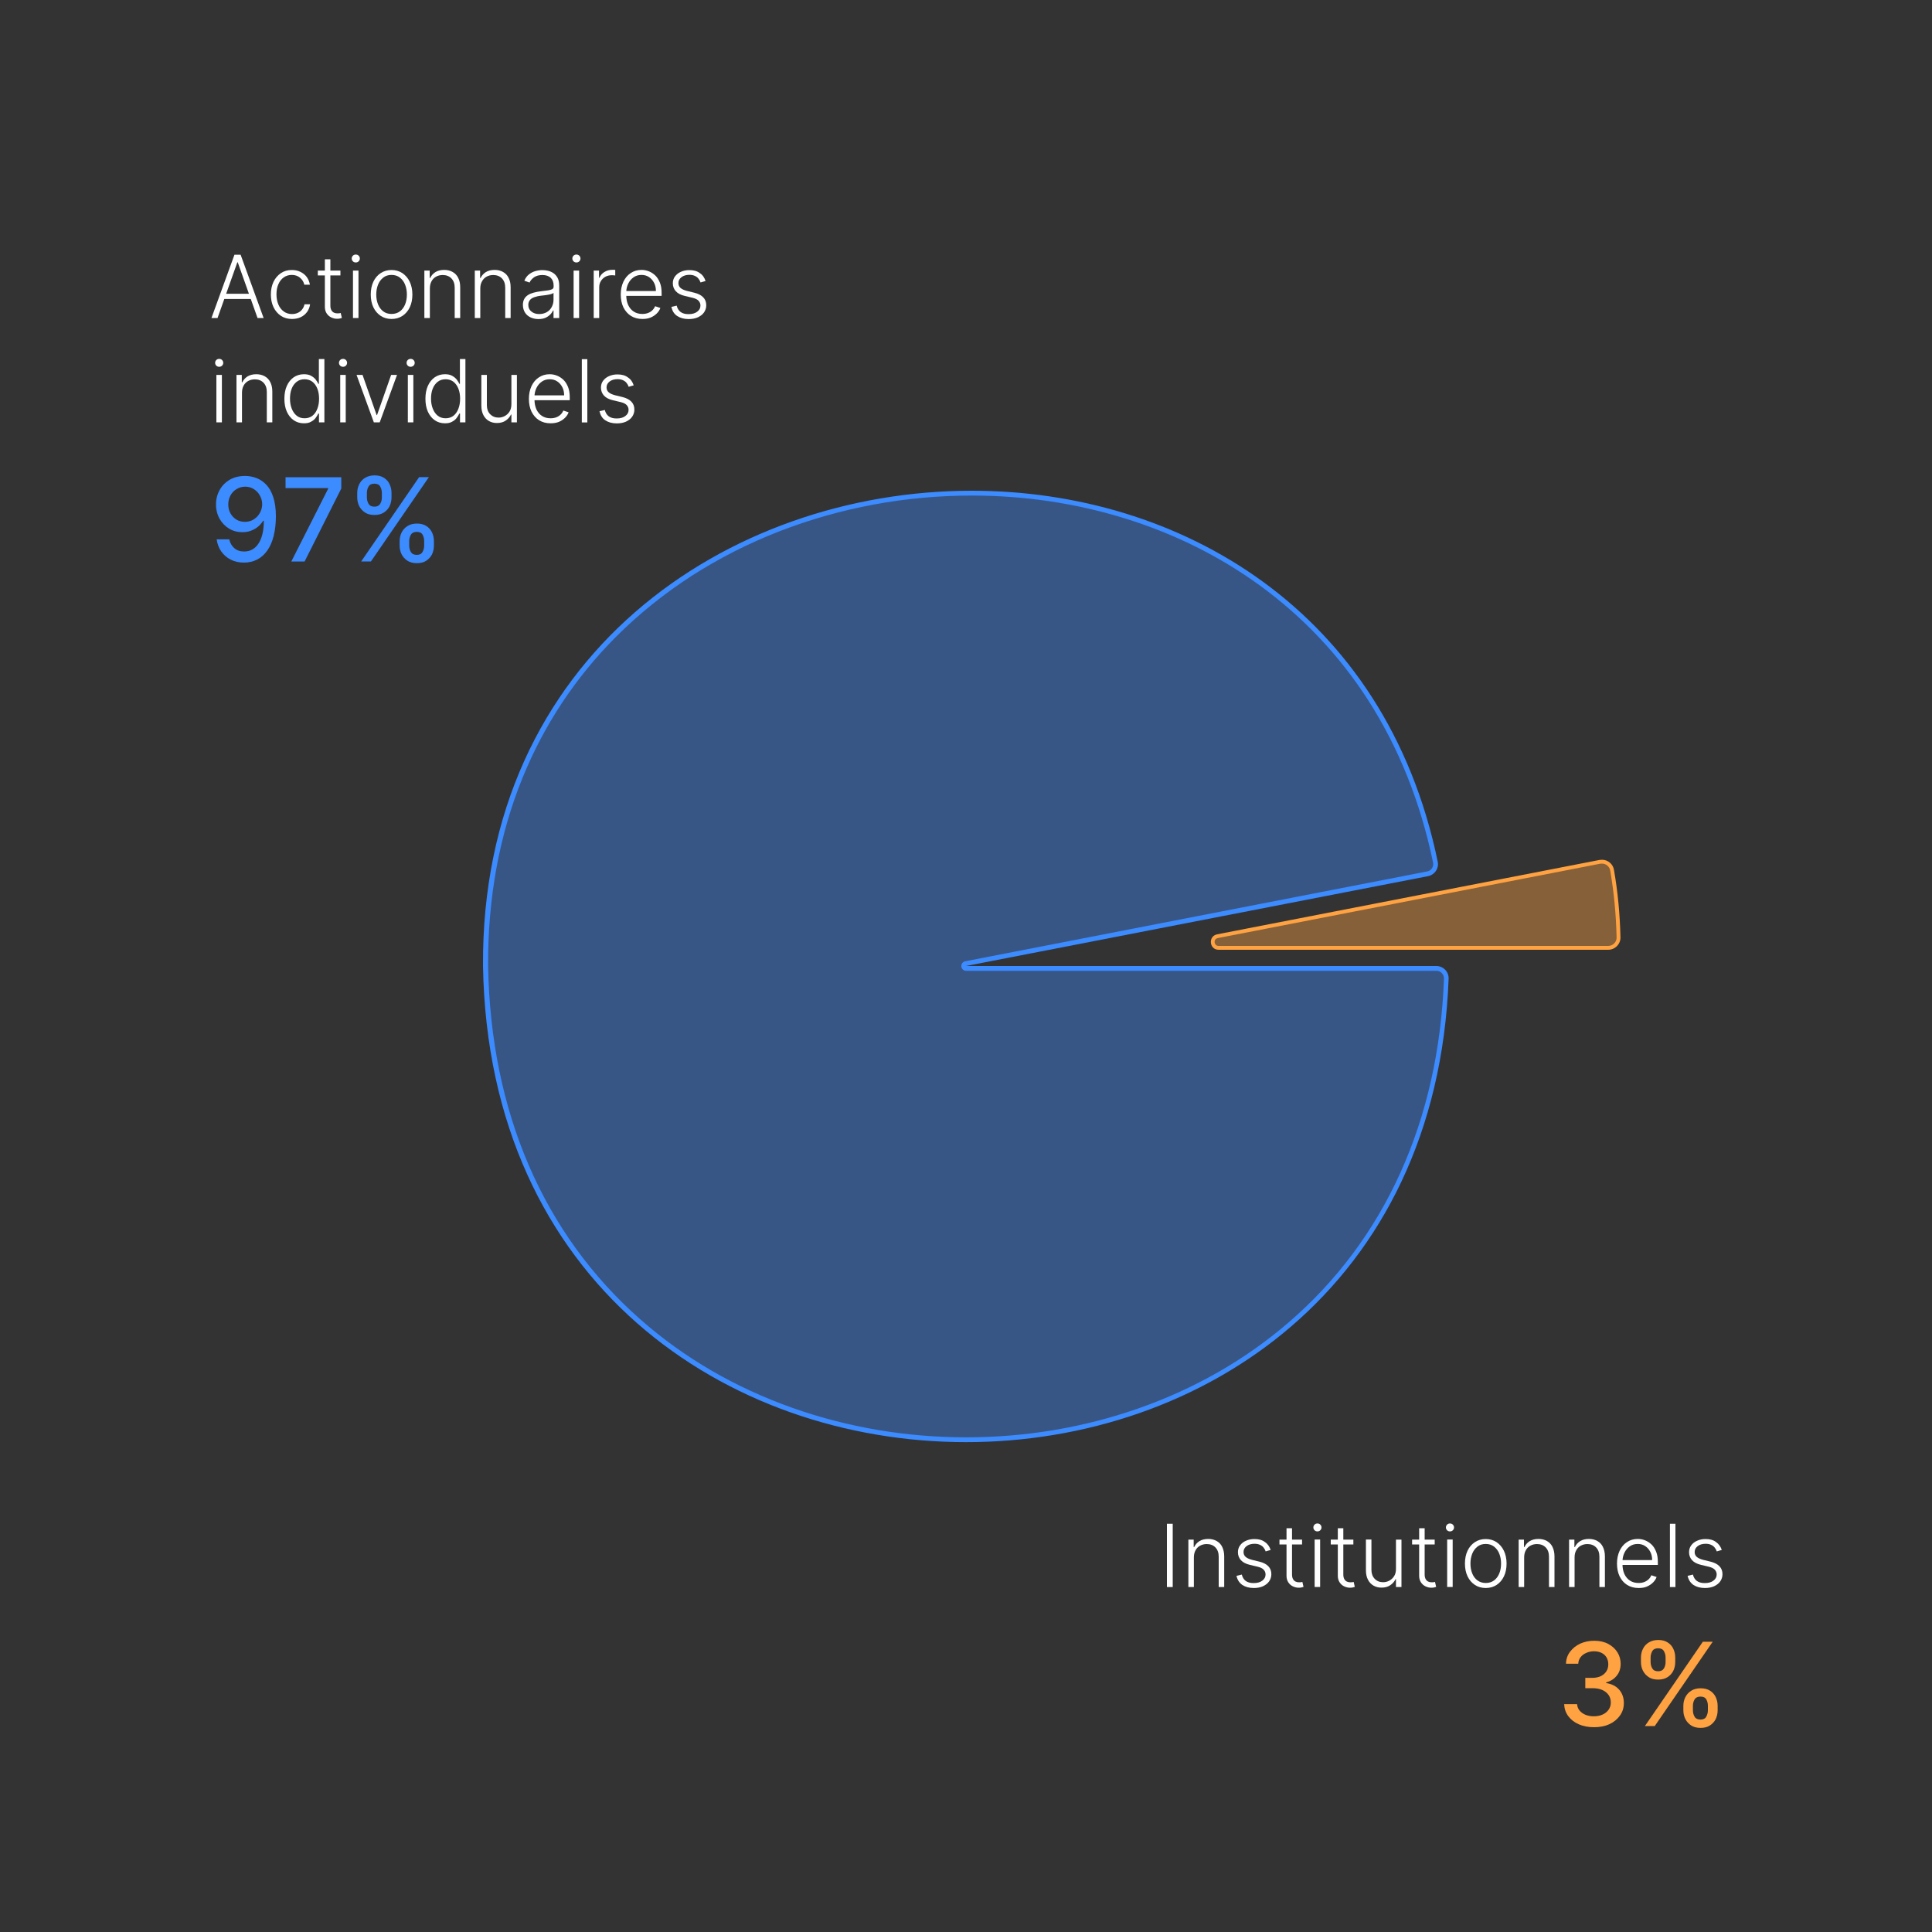 <?xml version="1.0" encoding="utf-8"?>
<!-- Generator: Adobe Illustrator 26.5.0, SVG Export Plug-In . SVG Version: 6.00 Build 0)  -->
<svg version="1.1" id="Calque_1" xmlns="http://www.w3.org/2000/svg" xmlns:xlink="http://www.w3.org/1999/xlink" x="0px" y="0px"
	 viewBox="0 0 2000 2000" style="enable-background:new 0 0 2000 2000;" xml:space="preserve">
<rect x="0" y="0" width="2000" height="2000" fill="#333333" stroke="none"/>
<style type="text/css">
	.st0{fill:none;}
	.st1{opacity:0.4;fill:#3C8BFF;}
	.st2{fill:#3C8BFF;}
	.st3{opacity:0.4;fill:#FFA241;}
	.st4{fill:#FFA241;}
	.st5{fill:#FFFFFF;}
</style>
<rect class="st0" width="2004.5" height="2004.5"/>
<g>
	<g>
		<path class="st1" d="M1000,1490.4c-62.5,0-123.3-10.3-180.8-30.7c-59.5-21.1-112.8-52-158.2-91.9c-101.1-89-156-216.1-158.6-367.8
			c-0.8-135.6,45-253.8,132.5-341.9c93.2-93.8,228.4-147.6,371-147.6c54.3,0,107.3,7.8,157.7,23.3c52.2,16,100.1,39.7,142.4,70.6
			c44.7,32.6,82.4,72.6,112.3,119.1c31.9,49.6,54.6,106.5,67.5,169c0.6,2.7,0,5.5-1.5,7.8c-1.5,2.3-3.8,3.8-6.5,4.4l-478.3,93
			c-1.3,0.2-2.1,1.4-2,2.7c0.1,1.3,1.2,2.3,2.5,2.3h486.9c2.8,0,5.4,1.1,7.4,3.1c2,2,3,4.7,2.9,7.5c-5.5,147.8-61.5,271.5-162,358
			c-45.2,38.9-97.9,69-156.7,89.5C1121.7,1480.4,1061.6,1490.4,1000,1490.4C1000,1490.4,1000,1490.4,1000,1490.4z"/>
		<path class="st2" d="M1006,513c54,0,106.8,7.8,157,23.2c51.9,15.9,99.5,39.5,141.6,70.2c44.4,32.4,82,72.2,111.7,118.4
			c31.7,49.4,54.3,105.9,67.2,168.1c0.4,2.1,0,4.2-1.1,5.9c-1.1,1.7-2.9,2.9-4.9,3.3l-478.3,93c-2.5,0.5-4.3,2.8-4,5.4
			c0.2,2.6,2.4,4.5,5,4.5h486.9c2.1,0,4.1,0.8,5.5,2.4c1.5,1.5,2.2,3.6,2.2,5.7c-5.5,147-61.2,270.2-161.1,356.1
			c-45,38.7-97.4,68.6-155.9,89c-56.5,19.7-116.3,29.7-177.6,29.7c-62.2,0-122.7-10.3-179.9-30.5c-59.2-21-112.2-51.7-157.3-91.5
			c-100.6-88.5-155.1-215-157.7-366c-0.4-69.8,11.5-135.1,35.4-194.1c22.2-54.9,54.7-104.1,96.5-146.1c23.6-23.7,50.2-45.1,79-63.7
			c28.1-18,58.5-33.5,90.4-45.9c31.4-12.2,64.4-21.6,98-27.8C937.8,516.1,972,513,1006,513 M1006,508c-253.1,0-508,171.3-506,492
			c5.6,328.6,252.8,492.9,500,492.9c243.9,0,487.7-159.9,499.6-479.7c0.3-7.2-5.5-13.2-12.7-13.2H1000l478.3-93
			c7-1.4,11.5-8.2,10-15.1C1434.5,631.5,1220.9,508,1006,508L1006,508z"/>
	</g>
</g>
<g>
	<path class="st3" d="M1261.6,981.1c-3.8,0-5.8-2.8-6-5.5c-0.3-2.7,1.1-5.8,4.9-6.5l395.9-77c0.7-0.1,1.4-0.2,2.1-0.2
		c5.2,0,9.7,3.8,10.6,8.9c3.9,22.8,6.1,45.4,6.6,69.3c0.1,2.9-1,5.6-3,7.7c-2,2.1-4.8,3.2-7.7,3.2H1261.6z"/>
	<path class="st4" d="M1658.3,894c4.3,0,7.9,3.1,8.6,7.3c3.9,22.7,6,45.2,6.6,69c0.1,2.4-0.8,4.6-2.5,6.3c-1.7,1.7-3.9,2.6-6.2,2.6
		h-403.3c-3.5,0-4-3.1-4.1-3.7c-0.1-0.6-0.2-3.7,3.3-4.4l395.9-77C1657.2,894,1657.8,894,1658.3,894 M1658.3,890
		c-0.8,0-1.6,0.1-2.4,0.2l-395.9,77c-9.6,1.9-8.2,16,1.5,16h403.3c7.1,0,12.9-5.9,12.7-13c-0.6-24-2.7-46.6-6.7-69.6
		C1669.8,894.3,1664.4,890,1658.3,890L1658.3,890z"/>
</g>
<g>
	<path class="st5" d="M225.2,329.2h-6.3l23.8-65.5h6.4l23.8,65.5h-6.3l-20.5-57.7h-0.4L225.2,329.2z M229.7,304.1h32.5v5.4h-32.5
		V304.1z"/>
	<path class="st5" d="M302.2,330.2c-4.4,0-8.2-1.1-11.5-3.3c-3.2-2.2-5.8-5.2-7.6-9c-1.8-3.8-2.7-8.2-2.7-13c0-4.9,0.9-9.3,2.7-13.1
		c1.8-3.8,4.4-6.8,7.6-9c3.2-2.2,7-3.3,11.3-3.3c3.3,0,6.3,0.6,8.9,1.9c2.7,1.3,4.9,3,6.6,5.3c1.7,2.3,2.8,5,3.3,8h-5.8
		c-0.6-2.8-2-5.1-4.3-7.1c-2.3-2-5.2-3-8.6-3c-3.1,0-5.9,0.8-8.3,2.5c-2.4,1.7-4.3,4-5.6,7.1c-1.4,3-2,6.5-2,10.5
		c0,4,0.7,7.5,2,10.6c1.3,3.1,3.2,5.4,5.6,7.2c2.4,1.7,5.2,2.6,8.4,2.6c2.2,0,4.2-0.4,6-1.2c1.8-0.8,3.3-2,4.5-3.5
		c1.2-1.5,2.1-3.3,2.5-5.4h5.8c-0.4,3-1.5,5.6-3.1,7.9c-1.7,2.3-3.8,4.1-6.5,5.4C308.6,329.6,305.6,330.2,302.2,330.2z"/>
	<path class="st5" d="M352.4,280.1v5H329v-5H352.4z M336.3,268.4h5.7v48c0,2,0.4,3.6,1.1,4.8s1.6,2,2.7,2.5c1.1,0.5,2.3,0.7,3.6,0.7
		c0.7,0,1.4,0,1.9-0.1c0.5-0.1,1-0.2,1.4-0.3l1.2,5.1c-0.6,0.2-1.2,0.4-2,0.6c-0.8,0.2-1.8,0.3-3,0.3c-2.1,0-4.1-0.5-6-1.4
		c-1.9-0.9-3.5-2.3-4.7-4.1c-1.2-1.8-1.9-4.1-1.9-6.7V268.4z"/>
	<path class="st5" d="M368.3,271.7c-1.2,0-2.2-0.4-3-1.2c-0.8-0.8-1.2-1.8-1.2-2.9s0.4-2.1,1.2-2.9c0.8-0.8,1.8-1.2,3-1.2
		c1.2,0,2.2,0.4,3,1.2s1.2,1.8,1.2,2.9s-0.4,2.1-1.2,2.9C370.5,271.3,369.5,271.7,368.3,271.7z M365.4,329.2v-49.1h5.7v49.1H365.4z"
		/>
	<path class="st5" d="M405.3,330.2c-4.2,0-8-1.1-11.2-3.2c-3.2-2.2-5.8-5.1-7.6-8.9c-1.8-3.8-2.7-8.2-2.7-13.2c0-5,0.9-9.5,2.7-13.3
		c1.8-3.8,4.4-6.8,7.6-8.9c3.2-2.1,7-3.2,11.2-3.2c4.2,0,8,1.1,11.2,3.2c3.2,2.2,5.8,5.1,7.6,8.9c1.8,3.8,2.8,8.2,2.8,13.3
		c0,5-0.9,9.4-2.7,13.2s-4.4,6.8-7.6,8.9C413.2,329.2,409.5,330.2,405.3,330.2z M405.3,325c3.4,0,6.3-0.9,8.7-2.7
		c2.4-1.8,4.2-4.3,5.4-7.3c1.2-3,1.8-6.4,1.8-10.1c0-3.7-0.6-7-1.8-10.1c-1.2-3.1-3-5.5-5.4-7.4c-2.4-1.9-5.3-2.8-8.7-2.8
		c-3.4,0-6.3,0.9-8.6,2.8c-2.4,1.9-4.2,4.3-5.4,7.4c-1.2,3.1-1.8,6.4-1.8,10.1c0,3.7,0.6,7,1.8,10.1c1.2,3,3,5.5,5.4,7.3
		C399,324.1,401.9,325,405.3,325z"/>
	<path class="st5" d="M445,298.5v30.7h-5.7v-49.1h5.5v7.7h0.5c1.2-2.5,2.9-4.5,5.4-6.1c2.4-1.5,5.5-2.3,9.1-2.3
		c3.3,0,6.2,0.7,8.7,2.1c2.5,1.4,4.5,3.4,5.8,6.1c1.4,2.7,2.1,5.9,2.1,9.8v31.8h-5.7v-31.4c0-4-1.1-7.2-3.4-9.6
		c-2.2-2.3-5.3-3.5-9-3.5c-2.6,0-4.9,0.6-6.9,1.7c-2,1.1-3.6,2.7-4.7,4.8C445.6,293.2,445,295.7,445,298.5z"/>
	<path class="st5" d="M497.2,298.5v30.7h-5.7v-49.1h5.5v7.7h0.5c1.2-2.5,2.9-4.5,5.4-6.1c2.4-1.5,5.5-2.3,9.1-2.3
		c3.3,0,6.2,0.7,8.7,2.1c2.5,1.4,4.5,3.4,5.8,6.1c1.4,2.7,2.1,5.9,2.1,9.8v31.8H523v-31.4c0-4-1.1-7.2-3.4-9.6
		c-2.2-2.3-5.3-3.5-9-3.5c-2.6,0-4.9,0.6-6.9,1.7c-2,1.1-3.6,2.7-4.7,4.8C497.8,293.2,497.2,295.7,497.2,298.5z"/>
	<path class="st5" d="M557.4,330.3c-3,0-5.7-0.6-8.1-1.7c-2.5-1.2-4.4-2.8-5.8-5c-1.4-2.2-2.2-4.9-2.2-8c0-2.4,0.5-4.5,1.4-6.1
		c0.9-1.7,2.2-3,3.9-4.1s3.7-1.9,6-2.5c2.3-0.6,4.8-1.1,7.6-1.4c2.7-0.3,5.1-0.6,7-0.9c1.9-0.3,3.4-0.7,4.4-1.2
		c1-0.6,1.5-1.4,1.5-2.7v-1.2c0-3.3-1-6-3-7.9s-4.9-2.9-8.6-2.9c-3.5,0-6.4,0.8-8.6,2.3c-2.2,1.6-3.8,3.4-4.7,5.5l-5.4-1.9
		c1.1-2.7,2.6-4.8,4.6-6.4c2-1.6,4.2-2.8,6.6-3.5c2.4-0.7,4.9-1.1,7.4-1.1c1.9,0,3.8,0.2,5.9,0.7s3.9,1.3,5.7,2.5
		c1.7,1.2,3.2,2.9,4.3,5c1.1,2.1,1.6,4.9,1.6,8.1v33.3H573v-7.8h-0.4c-0.7,1.4-1.7,2.9-3,4.2s-3,2.5-5,3.4
		C562.5,329.9,560.1,330.3,557.4,330.3z M558.2,325.1c3,0,5.6-0.7,7.9-2c2.2-1.3,3.9-3.1,5.1-5.4c1.2-2.2,1.8-4.7,1.8-7.4v-7.1
		c-0.4,0.4-1.1,0.8-2.1,1.1c-1,0.3-2.1,0.6-3.4,0.8c-1.3,0.2-2.6,0.5-3.9,0.6c-1.3,0.2-2.4,0.3-3.5,0.4c-2.8,0.3-5.1,0.9-7.1,1.6
		c-2,0.7-3.5,1.7-4.5,3c-1,1.3-1.6,2.9-1.6,4.9c0,3,1.1,5.3,3.2,6.9C552.3,324.3,554.9,325.1,558.2,325.1z"/>
	<path class="st5" d="M596.7,271.7c-1.2,0-2.2-0.4-3-1.2c-0.8-0.8-1.2-1.8-1.2-2.9s0.4-2.1,1.2-2.9c0.8-0.8,1.8-1.2,3-1.2
		c1.2,0,2.2,0.4,3,1.2s1.2,1.8,1.2,2.9s-0.4,2.1-1.2,2.9C598.9,271.3,597.9,271.7,596.7,271.7z M593.8,329.2v-49.1h5.7v49.1H593.8z"
		/>
	<path class="st5" d="M614.6,329.2v-49.1h5.5v7.5h0.4c1-2.5,2.7-4.5,5.1-6c2.4-1.5,5.2-2.3,8.3-2.3c0.5,0,1,0,1.6,0
		c0.6,0,1.1,0,1.4,0.1v5.8c-0.3,0-0.7-0.1-1.3-0.2c-0.6-0.1-1.3-0.1-2.1-0.1c-2.6,0-4.8,0.5-6.8,1.6c-2,1.1-3.6,2.6-4.7,4.5
		c-1.2,1.9-1.7,4.1-1.7,6.5v31.7H614.6z"/>
	<path class="st5" d="M665,330.2c-4.6,0-8.5-1.1-11.9-3.2c-3.3-2.1-5.9-5.1-7.8-8.9c-1.8-3.8-2.7-8.2-2.7-13.2
		c0-4.9,0.9-9.3,2.7-13.2c1.8-3.8,4.3-6.9,7.6-9c3.2-2.2,7-3.3,11.2-3.3c2.7,0,5.2,0.5,7.7,1.5c2.5,1,4.7,2.5,6.7,4.4
		c2,2,3.5,4.5,4.7,7.5c1.2,3,1.7,6.6,1.7,10.7v2.8h-38.4v-5h32.5c0-3.2-0.6-6-1.9-8.5c-1.3-2.5-3-4.5-5.3-6
		c-2.2-1.5-4.8-2.2-7.8-2.2c-3.1,0-5.8,0.8-8.2,2.5c-2.4,1.7-4.2,3.9-5.5,6.6c-1.3,2.7-2,5.7-2,8.9v3c0,3.9,0.7,7.3,2,10.2
		c1.4,2.9,3.3,5.2,5.8,6.8c2.5,1.6,5.4,2.4,8.9,2.4c2.3,0,4.4-0.4,6.1-1.1c1.8-0.7,3.2-1.7,4.4-2.9c1.2-1.2,2.1-2.6,2.7-4l5.4,1.8
		c-0.7,2.1-2,4-3.7,5.7c-1.7,1.7-3.8,3.1-6.3,4.2C671.2,329.7,668.3,330.2,665,330.2z"/>
	<path class="st5" d="M730.4,290.9l-5.2,1.5c-0.5-1.5-1.2-2.8-2.2-4c-0.9-1.2-2.2-2.1-3.7-2.8c-1.5-0.7-3.4-1.1-5.6-1.1
		c-3.3,0-6.1,0.8-8.2,2.4c-2.1,1.6-3.2,3.6-3.2,6.1c0,2.1,0.7,3.8,2.2,5.1c1.5,1.3,3.7,2.3,6.8,3.1l7.4,1.8c4.1,1,7.2,2.6,9.3,4.8
		c2.1,2.2,3.1,4.9,3.1,8.2c0,2.8-0.8,5.2-2.3,7.4c-1.5,2.2-3.7,3.8-6.4,5.1c-2.7,1.2-5.9,1.8-9.5,1.8c-4.8,0-8.7-1.1-11.9-3.2
		s-5.1-5.3-6-9.4l5.5-1.3c0.7,2.9,2.1,5.1,4.1,6.6c2.1,1.5,4.8,2.2,8.1,2.2c3.8,0,6.8-0.8,9-2.5c2.3-1.7,3.4-3.8,3.4-6.4
		c0-2-0.7-3.6-2-5c-1.3-1.4-3.3-2.3-6-3l-8-1.9c-4.3-1-7.4-2.6-9.5-4.9c-2-2.2-3.1-5-3.1-8.2c0-2.7,0.7-5.1,2.2-7.1s3.5-3.7,6.1-4.8
		c2.6-1.2,5.5-1.8,8.8-1.8c4.5,0,8.1,1,10.8,3.1C727.3,284.5,729.2,287.3,730.4,290.9z"/>
	<path class="st5" d="M226.9,379.7c-1.2,0-2.2-0.4-3-1.2c-0.8-0.8-1.2-1.8-1.2-2.9s0.4-2.1,1.2-2.9c0.8-0.8,1.8-1.2,3-1.2
		c1.2,0,2.2,0.4,3,1.2s1.2,1.8,1.2,2.9s-0.4,2.1-1.2,2.9C229.1,379.3,228.1,379.7,226.9,379.7z M224,437.2v-49.1h5.7v49.1H224z"/>
	<path class="st5" d="M250.5,406.5v30.7h-5.7v-49.1h5.5v7.7h0.5c1.2-2.5,2.9-4.5,5.4-6.1c2.4-1.5,5.5-2.3,9.1-2.3
		c3.3,0,6.2,0.7,8.7,2.1c2.5,1.4,4.5,3.4,5.8,6.1c1.4,2.7,2.1,5.9,2.1,9.8v31.8h-5.7v-31.4c0-4-1.1-7.2-3.4-9.6
		c-2.2-2.3-5.3-3.5-9-3.5c-2.6,0-4.9,0.6-6.9,1.7c-2,1.1-3.6,2.7-4.7,4.8C251.1,401.2,250.5,403.7,250.5,406.5z"/>
	<path class="st5" d="M314.6,438.2c-4,0-7.6-1.1-10.6-3.2c-3-2.1-5.4-5.1-7.1-8.9c-1.7-3.8-2.5-8.3-2.5-13.3c0-5,0.8-9.5,2.5-13.3
		c1.7-3.8,4.1-6.8,7.1-8.9c3-2.1,6.6-3.2,10.6-3.2c3,0,5.5,0.5,7.4,1.6c2,1.1,3.6,2.4,4.8,3.9c1.2,1.6,2.1,3.1,2.8,4.5h0.5v-25.7
		h5.7v65.5h-5.6v-9.1h-0.7c-0.7,1.5-1.6,3-2.8,4.6c-1.2,1.6-2.8,2.9-4.8,3.9C320.1,437.7,317.6,438.2,314.6,438.2z M315.3,433
		c3.2,0,5.9-0.9,8.1-2.6c2.2-1.7,3.9-4.1,5.1-7.2c1.2-3.1,1.8-6.6,1.8-10.5c0-3.9-0.6-7.4-1.8-10.4c-1.2-3-2.9-5.4-5.1-7.1
		c-2.2-1.7-5-2.6-8.1-2.6c-3.3,0-6,0.9-8.3,2.7c-2.2,1.8-4,4.2-5.1,7.2c-1.2,3-1.7,6.4-1.7,10.2c0,3.8,0.6,7.3,1.8,10.3
		c1.2,3.1,2.9,5.5,5.1,7.3C309.3,432.1,312,433,315.3,433z"/>
	<path class="st5" d="M355.1,379.7c-1.2,0-2.2-0.4-3-1.2c-0.8-0.8-1.2-1.8-1.2-2.9s0.4-2.1,1.2-2.9c0.8-0.8,1.8-1.2,3-1.2
		c1.2,0,2.2,0.4,3,1.2s1.2,1.8,1.2,2.9s-0.4,2.1-1.2,2.9C357.3,379.3,356.3,379.7,355.1,379.7z M352.2,437.2v-49.1h5.7v49.1H352.2z"
		/>
	<path class="st5" d="M411,388.1l-17.9,49.1H387l-17.9-49.1h6.2l14.6,41.6h0.4l14.6-41.6H411z"/>
	<path class="st5" d="M425.1,379.7c-1.2,0-2.2-0.4-3-1.2c-0.8-0.8-1.2-1.8-1.2-2.9s0.4-2.1,1.2-2.9c0.8-0.8,1.8-1.2,3-1.2
		c1.2,0,2.2,0.4,3,1.2s1.2,1.8,1.2,2.9s-0.4,2.1-1.2,2.9C427.2,379.3,426.2,379.7,425.1,379.7z M422.2,437.2v-49.1h5.7v49.1H422.2z"
		/>
	<path class="st5" d="M460.6,438.2c-4,0-7.6-1.1-10.6-3.2c-3-2.1-5.4-5.1-7.1-8.9c-1.7-3.8-2.5-8.3-2.5-13.3c0-5,0.8-9.5,2.5-13.3
		c1.7-3.8,4.1-6.8,7.1-8.9c3-2.1,6.6-3.2,10.6-3.2c3,0,5.5,0.5,7.4,1.6c2,1.1,3.6,2.4,4.8,3.9c1.2,1.6,2.1,3.1,2.8,4.5h0.5v-25.7
		h5.7v65.5h-5.6v-9.1h-0.7c-0.7,1.5-1.6,3-2.8,4.6c-1.2,1.6-2.8,2.9-4.8,3.9C466.1,437.7,463.6,438.2,460.6,438.2z M461.3,433
		c3.2,0,5.9-0.9,8.1-2.6c2.2-1.7,3.9-4.1,5.1-7.2c1.2-3.1,1.8-6.6,1.8-10.5c0-3.9-0.6-7.4-1.8-10.4c-1.2-3-2.9-5.4-5.1-7.1
		c-2.2-1.7-5-2.6-8.1-2.6c-3.3,0-6,0.9-8.3,2.7c-2.2,1.8-4,4.2-5.1,7.2c-1.2,3-1.7,6.4-1.7,10.2c0,3.8,0.6,7.3,1.8,10.3
		c1.2,3.1,2.9,5.5,5.1,7.3C455.3,432.1,458.1,433,461.3,433z"/>
	<path class="st5" d="M529.4,418.4v-30.3h5.7v49.1h-5.7v-8.1h-0.4c-1.2,2.5-3,4.6-5.5,6.3c-2.5,1.7-5.5,2.5-9.1,2.5
		c-3.1,0-5.9-0.7-8.3-2.1c-2.4-1.4-4.3-3.4-5.7-6.1c-1.4-2.7-2.1-5.9-2.1-9.8v-31.8h5.7v31.4c0,3.8,1.1,6.9,3.4,9.3
		c2.3,2.3,5.2,3.5,8.7,3.5c2.2,0,4.3-0.5,6.4-1.6c2-1.1,3.7-2.6,5-4.7C528.7,424,529.4,421.5,529.4,418.4z"/>
	<path class="st5" d="M569.9,438.2c-4.6,0-8.5-1.1-11.9-3.2c-3.3-2.1-5.9-5.1-7.8-8.9c-1.8-3.8-2.7-8.2-2.7-13.2
		c0-4.9,0.9-9.3,2.7-13.2c1.8-3.8,4.3-6.9,7.6-9c3.2-2.2,7-3.3,11.2-3.3c2.7,0,5.2,0.5,7.7,1.5c2.5,1,4.7,2.5,6.7,4.4
		c2,2,3.5,4.5,4.7,7.5c1.2,3,1.7,6.6,1.7,10.7v2.8h-38.4v-5H584c0-3.2-0.6-6-1.9-8.5c-1.3-2.5-3-4.5-5.3-6c-2.2-1.5-4.8-2.2-7.8-2.2
		c-3.1,0-5.8,0.8-8.2,2.5c-2.4,1.7-4.2,3.9-5.5,6.6c-1.3,2.7-2,5.7-2,8.9v3c0,3.9,0.7,7.3,2,10.2c1.4,2.9,3.3,5.2,5.8,6.8
		c2.5,1.6,5.4,2.4,8.9,2.4c2.3,0,4.4-0.4,6.1-1.1c1.8-0.7,3.2-1.7,4.4-2.9c1.2-1.2,2.1-2.6,2.7-4l5.4,1.8c-0.7,2.1-2,4-3.7,5.7
		c-1.7,1.7-3.8,3.1-6.3,4.2C576.1,437.7,573.2,438.2,569.9,438.2z"/>
	<path class="st5" d="M608,371.8v65.5h-5.7v-65.5H608z"/>
	<path class="st5" d="M656,398.9l-5.2,1.5c-0.5-1.5-1.2-2.8-2.2-4c-0.9-1.2-2.2-2.1-3.7-2.8c-1.5-0.7-3.4-1.1-5.6-1.1
		c-3.3,0-6.1,0.8-8.2,2.4c-2.1,1.6-3.2,3.6-3.2,6.1c0,2.1,0.7,3.8,2.2,5.1c1.5,1.3,3.7,2.3,6.8,3.1l7.4,1.8c4.1,1,7.2,2.6,9.3,4.8
		c2.1,2.2,3.1,4.9,3.1,8.2c0,2.8-0.8,5.2-2.3,7.4c-1.5,2.2-3.7,3.8-6.4,5.1c-2.7,1.2-5.9,1.8-9.5,1.8c-4.8,0-8.7-1.1-11.9-3.2
		s-5.1-5.3-6-9.4l5.5-1.3c0.7,2.9,2.1,5.1,4.1,6.6c2.1,1.5,4.8,2.2,8.1,2.2c3.8,0,6.8-0.8,9-2.5c2.3-1.7,3.4-3.8,3.4-6.4
		c0-2-0.7-3.6-2-5c-1.3-1.4-3.3-2.3-6-3l-8-1.9c-4.3-1-7.4-2.6-9.5-4.9c-2-2.2-3.1-5-3.1-8.2c0-2.7,0.7-5.1,2.2-7.1s3.5-3.7,6.1-4.8
		c2.6-1.2,5.5-1.8,8.8-1.8c4.5,0,8.1,1,10.8,3.1C652.9,392.5,654.8,395.3,656,398.9z"/>
	<path class="st2" d="M253.8,492.7c3.9,0,7.7,0.7,11.5,2.1c3.8,1.4,7.2,3.7,10.2,6.8c3.1,3.2,5.5,7.4,7.3,12.8
		c1.8,5.4,2.8,12,2.8,20c0,7.6-0.8,14.4-2.3,20.4s-3.7,11-6.6,15.1c-2.9,4.1-6.3,7.2-10.4,9.3c-4.1,2.1-8.6,3.2-13.7,3.2
		c-5.2,0-9.8-1-13.8-3.1c-4-2-7.3-4.9-9.8-8.5c-2.5-3.6-4.1-7.8-4.7-12.5h13c0.9,3.8,2.6,6.8,5.2,9.1c2.6,2.3,6,3.5,10.2,3.5
		c6.4,0,11.4-2.8,15-8.4s5.4-13.4,5.4-23.4h-0.7c-1.5,2.4-3.3,4.5-5.5,6.3c-2.2,1.8-4.7,3.1-7.4,4.1c-2.7,1-5.6,1.4-8.7,1.4
		c-5,0-9.6-1.2-13.7-3.7c-4.1-2.5-7.4-5.9-9.8-10.2c-2.4-4.3-3.7-9.2-3.7-14.8c0-5.5,1.3-10.5,3.8-15c2.5-4.5,6-8,10.6-10.7
		C242.4,494,247.7,492.7,253.8,492.7z M253.9,503.8c-3.3,0-6.3,0.8-9,2.5c-2.7,1.6-4.8,3.8-6.3,6.6s-2.3,5.8-2.3,9.2
		c0,3.4,0.7,6.4,2.2,9.2c1.5,2.7,3.5,4.9,6.1,6.5c2.6,1.6,5.6,2.4,8.9,2.4c2.5,0,4.8-0.5,7-1.4c2.2-1,4-2.3,5.7-4
		c1.6-1.7,2.9-3.7,3.8-5.9c0.9-2.2,1.4-4.5,1.4-6.9c0-3.2-0.8-6.2-2.3-8.9c-1.5-2.8-3.6-5-6.2-6.7
		C260.3,504.7,257.2,503.8,253.9,503.8z"/>
	<path class="st2" d="M301.6,581.2l38.1-75.3v-0.6h-44.1v-11.3h57.7v11.7l-38,75.6H301.6z"/>
	<path class="st2" d="M369.8,514.9v-4.6c0-3.3,0.7-6.3,2.1-9.1c1.4-2.8,3.4-5,6.1-6.6c2.7-1.6,5.9-2.5,9.7-2.5
		c3.9,0,7.1,0.8,9.7,2.5c2.6,1.6,4.6,3.8,5.9,6.6c1.3,2.8,2,5.8,2,9.1v4.6c0,3.3-0.7,6.3-2,9.1c-1.4,2.7-3.3,4.9-6,6.6
		c-2.6,1.7-5.8,2.5-9.7,2.5c-3.9,0-7.1-0.8-9.7-2.5c-2.6-1.7-4.6-3.9-6-6.6C370.5,521.2,369.8,518.2,369.8,514.9z M373.9,581.2
		l60-87.3H444l-60,87.3H373.9z M379.8,510.3v4.6c0,2.4,0.6,4.7,1.7,6.6c1.2,2,3.2,3,6.1,3c2.8,0,4.8-1,6-3c1.2-2,1.7-4.2,1.7-6.6
		v-4.6c0-2.4-0.6-4.7-1.7-6.6c-1.1-2-3.1-3-6.1-3c-2.8,0-4.9,1-6,3C380.4,505.6,379.8,507.9,379.8,510.3z M413.7,564.8v-4.6
		c0-3.3,0.7-6.3,2.1-9.1c1.4-2.7,3.4-4.9,6.1-6.6c2.7-1.7,5.9-2.5,9.7-2.5c3.9,0,7.1,0.8,9.7,2.5c2.6,1.6,4.6,3.9,5.9,6.6
		c1.3,2.8,2,5.8,2,9.1v4.6c0,3.3-0.7,6.3-2,9.1c-1.4,2.7-3.4,4.9-6,6.6c-2.6,1.7-5.8,2.5-9.7,2.5c-3.8,0-7.1-0.8-9.7-2.5
		s-4.6-3.9-6-6.6C414.4,571.2,413.7,568.1,413.7,564.8z M423.6,560.2v4.6c0,2.4,0.6,4.7,1.7,6.6c1.2,2,3.2,3,6.1,3c2.9,0,4.9-1,6-3
		c1.1-2,1.7-4.2,1.7-6.6v-4.6c0-2.4-0.5-4.7-1.6-6.6c-1.1-2-3.1-3-6.1-3c-2.8,0-4.9,1-6.1,3C424.2,555.6,423.6,557.8,423.6,560.2z"
		/>
</g>
<g>
	<path class="st5" d="M1214,1577.4v65.5h-6v-65.5H1214z"/>
	<path class="st5" d="M1235.9,1612.2v30.7h-5.7v-49.1h5.5v7.7h0.5c1.2-2.5,2.9-4.5,5.4-6.1c2.4-1.5,5.5-2.3,9.1-2.3
		c3.3,0,6.2,0.7,8.7,2.1c2.5,1.4,4.5,3.4,5.8,6.1s2.1,5.9,2.1,9.8v31.8h-5.7v-31.4c0-4-1.1-7.2-3.4-9.6c-2.2-2.3-5.3-3.5-9-3.5
		c-2.6,0-4.9,0.6-6.9,1.7c-2,1.1-3.6,2.7-4.7,4.8C1236.5,1606.8,1235.9,1609.3,1235.9,1612.2z"/>
	<path class="st5" d="M1315.4,1604.5l-5.2,1.5c-0.5-1.5-1.2-2.8-2.2-4c-0.9-1.2-2.2-2.1-3.7-2.8s-3.4-1.1-5.6-1.1
		c-3.3,0-6.1,0.8-8.2,2.4c-2.1,1.6-3.2,3.6-3.2,6.1c0,2.1,0.7,3.8,2.2,5.1c1.5,1.3,3.7,2.3,6.8,3.1l7.4,1.8c4.1,1,7.2,2.6,9.3,4.8
		c2.1,2.2,3.1,4.9,3.1,8.2c0,2.8-0.8,5.2-2.3,7.4s-3.7,3.8-6.4,5.1c-2.7,1.2-5.9,1.8-9.5,1.8c-4.8,0-8.7-1.1-11.9-3.2
		c-3.1-2.2-5.1-5.3-6-9.4l5.5-1.3c0.7,2.9,2.1,5.1,4.1,6.6c2.1,1.5,4.8,2.2,8.1,2.2c3.8,0,6.8-0.8,9-2.5c2.3-1.7,3.4-3.8,3.4-6.4
		c0-2-0.7-3.6-2-5c-1.3-1.4-3.3-2.3-6-3l-8-1.9c-4.3-1-7.4-2.6-9.5-4.9c-2-2.2-3.1-5-3.1-8.2c0-2.7,0.7-5.1,2.2-7.1
		c1.5-2.1,3.5-3.7,6.1-4.8c2.6-1.2,5.5-1.8,8.8-1.8c4.5,0,8.1,1,10.8,3.1C1312.3,1598.2,1314.2,1601,1315.4,1604.5z"/>
	<path class="st5" d="M1347.9,1593.8v5h-23.4v-5H1347.9z M1331.8,1582h5.7v48c0,2,0.4,3.6,1.1,4.8s1.6,2,2.7,2.5
		c1.1,0.5,2.3,0.7,3.6,0.7c0.7,0,1.4,0,1.9-0.1c0.5-0.1,1-0.2,1.4-0.3l1.2,5.1c-0.6,0.2-1.2,0.4-2,0.6c-0.8,0.2-1.8,0.3-3,0.3
		c-2.1,0-4.1-0.5-6-1.4s-3.5-2.3-4.7-4.1c-1.2-1.8-1.9-4.1-1.9-6.7V1582z"/>
	<path class="st5" d="M1363.8,1585.3c-1.2,0-2.2-0.4-3-1.2c-0.8-0.8-1.2-1.8-1.2-2.9c0-1.1,0.4-2.1,1.2-2.9c0.8-0.8,1.8-1.2,3-1.2
		c1.2,0,2.2,0.4,3,1.2s1.2,1.8,1.2,2.9c0,1.1-0.4,2.1-1.2,2.9C1366,1584.9,1364.9,1585.3,1363.8,1585.3z M1360.9,1642.8v-49.1h5.7
		v49.1H1360.9z"/>
	<path class="st5" d="M1401,1593.8v5h-23.4v-5H1401z M1384.9,1582h5.7v48c0,2,0.4,3.6,1.1,4.8s1.6,2,2.7,2.5
		c1.1,0.5,2.3,0.7,3.6,0.7c0.7,0,1.4,0,1.9-0.1c0.5-0.1,1-0.2,1.4-0.3l1.2,5.1c-0.6,0.2-1.2,0.4-2,0.6s-1.8,0.3-3,0.3
		c-2.1,0-4.1-0.5-6-1.4c-1.9-0.9-3.5-2.3-4.7-4.1c-1.2-1.8-1.9-4.1-1.9-6.7V1582z"/>
	<path class="st5" d="M1445.1,1624.1v-30.3h5.7v49.1h-5.7v-8.2h-0.4c-1.2,2.5-3,4.6-5.5,6.3c-2.5,1.7-5.5,2.5-9.1,2.5
		c-3.1,0-5.9-0.7-8.3-2.1c-2.4-1.4-4.3-3.4-5.7-6.1c-1.4-2.7-2.1-5.9-2.1-9.8v-31.8h5.7v31.4c0,3.8,1.1,6.9,3.4,9.3s5.2,3.5,8.7,3.5
		c2.2,0,4.3-0.5,6.4-1.6c2-1.1,3.7-2.6,5-4.7C1444.5,1629.6,1445.1,1627.1,1445.1,1624.1z"/>
	<path class="st5" d="M1485.2,1593.8v5h-23.4v-5H1485.2z M1469.1,1582h5.7v48c0,2,0.4,3.6,1.1,4.8s1.6,2,2.7,2.5
		c1.1,0.5,2.3,0.7,3.6,0.7c0.7,0,1.4,0,1.9-0.1c0.5-0.1,1-0.2,1.4-0.3l1.2,5.1c-0.6,0.2-1.2,0.4-2,0.6s-1.8,0.3-3,0.3
		c-2.1,0-4.1-0.5-6-1.4c-1.9-0.9-3.5-2.3-4.7-4.1c-1.2-1.8-1.9-4.1-1.9-6.7V1582z"/>
	<path class="st5" d="M1501,1585.3c-1.2,0-2.2-0.4-3-1.2c-0.8-0.8-1.2-1.8-1.2-2.9c0-1.1,0.4-2.1,1.2-2.9s1.8-1.2,3-1.2
		s2.2,0.4,3,1.2s1.2,1.8,1.2,2.9c0,1.1-0.4,2.1-1.2,2.9C1503.2,1584.9,1502.2,1585.3,1501,1585.3z M1498.1,1642.8v-49.1h5.7v49.1
		H1498.1z"/>
	<path class="st5" d="M1538,1643.9c-4.2,0-8-1.1-11.2-3.2s-5.8-5.1-7.6-8.9c-1.8-3.8-2.7-8.2-2.7-13.2c0-5,0.9-9.5,2.7-13.3
		c1.8-3.8,4.4-6.8,7.6-8.9c3.2-2.1,7-3.2,11.2-3.2c4.2,0,8,1.1,11.2,3.2c3.2,2.2,5.8,5.1,7.6,8.9c1.8,3.8,2.8,8.2,2.8,13.3
		c0,5-0.9,9.4-2.7,13.2c-1.8,3.8-4.4,6.8-7.6,8.9S1542.3,1643.9,1538,1643.9z M1538,1638.7c3.4,0,6.3-0.9,8.7-2.7
		c2.4-1.8,4.2-4.3,5.4-7.3c1.2-3,1.8-6.4,1.8-10.1c0-3.7-0.6-7-1.8-10.1c-1.2-3.1-3-5.5-5.4-7.4c-2.4-1.9-5.3-2.8-8.7-2.8
		c-3.4,0-6.3,0.9-8.6,2.8c-2.4,1.9-4.2,4.3-5.4,7.4c-1.2,3.1-1.8,6.4-1.8,10.1c0,3.7,0.6,7,1.8,10.1c1.2,3,3,5.5,5.4,7.3
		C1531.7,1637.7,1534.6,1638.7,1538,1638.7z"/>
	<path class="st5" d="M1577.8,1612.2v30.7h-5.7v-49.1h5.5v7.7h0.5c1.2-2.5,2.9-4.5,5.4-6.1c2.4-1.5,5.5-2.3,9.1-2.3
		c3.3,0,6.2,0.7,8.7,2.1c2.5,1.4,4.5,3.4,5.8,6.1s2.1,5.9,2.1,9.8v31.8h-5.7v-31.4c0-4-1.1-7.2-3.4-9.6c-2.2-2.3-5.3-3.5-9-3.5
		c-2.6,0-4.9,0.6-6.9,1.7c-2,1.1-3.6,2.7-4.7,4.8C1578.4,1606.8,1577.8,1609.3,1577.8,1612.2z"/>
	<path class="st5" d="M1630,1612.2v30.7h-5.7v-49.1h5.5v7.7h0.5c1.2-2.5,2.9-4.5,5.4-6.1c2.4-1.5,5.5-2.3,9.1-2.3
		c3.3,0,6.2,0.7,8.7,2.1c2.5,1.4,4.5,3.4,5.8,6.1s2.1,5.9,2.1,9.8v31.8h-5.7v-31.4c0-4-1.1-7.2-3.4-9.6c-2.2-2.3-5.3-3.5-9-3.5
		c-2.6,0-4.9,0.6-6.9,1.7c-2,1.1-3.6,2.7-4.7,4.8C1630.6,1606.8,1630,1609.3,1630,1612.2z"/>
	<path class="st5" d="M1696.3,1643.9c-4.6,0-8.5-1.1-11.9-3.2s-5.9-5.1-7.8-8.9c-1.8-3.8-2.7-8.2-2.7-13.2c0-4.9,0.9-9.3,2.7-13.2
		c1.8-3.8,4.3-6.9,7.6-9c3.2-2.2,7-3.3,11.2-3.3c2.7,0,5.2,0.5,7.7,1.5c2.5,1,4.7,2.5,6.7,4.4s3.5,4.5,4.7,7.5
		c1.2,3,1.7,6.6,1.7,10.7v2.8h-38.4v-5h32.5c0-3.2-0.6-6-1.9-8.5c-1.3-2.5-3-4.5-5.3-6c-2.2-1.5-4.8-2.2-7.8-2.2
		c-3.1,0-5.8,0.8-8.2,2.5s-4.2,3.9-5.5,6.6c-1.3,2.7-2,5.7-2,8.9v3c0,3.9,0.7,7.3,2,10.2c1.4,2.9,3.3,5.2,5.8,6.8
		c2.5,1.6,5.4,2.4,8.9,2.4c2.3,0,4.4-0.4,6.1-1.1s3.2-1.7,4.4-2.9c1.2-1.2,2.1-2.6,2.7-4l5.4,1.8c-0.7,2.1-2,4-3.7,5.7
		c-1.7,1.7-3.8,3.1-6.3,4.2S1699.6,1643.9,1696.3,1643.9z"/>
	<path class="st5" d="M1734.4,1577.4v65.5h-5.7v-65.5H1734.4z"/>
	<path class="st5" d="M1782.4,1604.5l-5.2,1.5c-0.5-1.5-1.2-2.8-2.2-4c-0.9-1.2-2.2-2.1-3.7-2.8c-1.5-0.7-3.4-1.1-5.6-1.1
		c-3.3,0-6.1,0.8-8.2,2.4c-2.1,1.6-3.2,3.6-3.2,6.1c0,2.1,0.7,3.8,2.2,5.1c1.5,1.3,3.7,2.3,6.8,3.1l7.4,1.8c4.1,1,7.2,2.6,9.3,4.8
		c2.1,2.2,3.1,4.9,3.1,8.2c0,2.8-0.8,5.2-2.3,7.4s-3.7,3.8-6.4,5.1c-2.7,1.2-5.9,1.8-9.5,1.8c-4.8,0-8.7-1.1-11.9-3.2
		c-3.1-2.2-5.1-5.3-6-9.4l5.5-1.3c0.7,2.9,2.1,5.1,4.1,6.6c2.1,1.5,4.8,2.2,8.1,2.2c3.8,0,6.8-0.8,9-2.5c2.3-1.7,3.4-3.8,3.4-6.4
		c0-2-0.7-3.6-2-5c-1.3-1.4-3.3-2.3-6-3l-8-1.9c-4.3-1-7.4-2.6-9.5-4.9c-2-2.2-3.1-5-3.1-8.2c0-2.7,0.7-5.1,2.2-7.1
		c1.5-2.1,3.5-3.7,6.1-4.8c2.6-1.2,5.5-1.8,8.8-1.8c4.5,0,8.1,1,10.8,3.1C1779.2,1598.2,1781.2,1601,1782.4,1604.5z"/>
	<path class="st4" d="M1650.1,1788c-5.9,0-11.1-1-15.7-3c-4.6-2-8.2-4.8-10.9-8.4c-2.7-3.6-4.1-7.8-4.3-12.5h13.4
		c0.2,2.6,1,4.8,2.6,6.7c1.6,1.9,3.6,3.3,6.2,4.4c2.6,1,5.4,1.5,8.5,1.5c3.4,0,6.5-0.6,9.1-1.8c2.7-1.2,4.7-2.9,6.2-5
		c1.5-2.1,2.3-4.6,2.3-7.4c0-2.9-0.7-5.5-2.2-7.7c-1.5-2.2-3.7-4-6.5-5.3c-2.9-1.3-6.3-1.9-10.3-1.9h-7.4v-10.7h7.4
		c3.2,0,6.1-0.6,8.5-1.7c2.5-1.2,4.4-2.8,5.8-4.9s2.1-4.5,2.1-7.4c0-2.7-0.6-5-1.8-7.1c-1.2-2-2.9-3.6-5.1-4.7
		c-2.2-1.1-4.8-1.7-7.8-1.7c-2.8,0-5.5,0.5-7.9,1.6c-2.5,1-4.5,2.5-6,4.4c-1.5,1.9-2.4,4.2-2.5,6.9h-12.7c0.1-4.7,1.5-8.9,4.2-12.4
		c2.7-3.6,6.2-6.4,10.5-8.4c4.4-2,9.2-3,14.6-3c5.6,0,10.4,1.1,14.5,3.3c4.1,2.2,7.2,5.1,9.5,8.7c2.2,3.6,3.3,7.6,3.3,11.8
		c0,4.9-1.3,9-4.1,12.4c-2.7,3.4-6.4,5.7-10.9,6.9v0.7c5.8,0.9,10.3,3.2,13.5,6.9c3.2,3.7,4.8,8.3,4.8,13.8c0,4.8-1.3,9.1-4,12.9
		c-2.7,3.8-6.3,6.8-11,9C1661.4,1787,1656.1,1788,1650.1,1788z"/>
	<path class="st4" d="M1698.7,1720.5v-4.6c0-3.3,0.7-6.3,2.1-9.1c1.4-2.8,3.4-5,6.1-6.6s5.9-2.5,9.7-2.5c3.9,0,7.1,0.8,9.7,2.5
		c2.6,1.6,4.6,3.8,5.9,6.6c1.3,2.8,2,5.8,2,9.1v4.6c0,3.3-0.7,6.3-2,9.1c-1.4,2.7-3.3,4.9-6,6.6s-5.8,2.5-9.7,2.5
		c-3.9,0-7.1-0.8-9.7-2.5c-2.6-1.7-4.6-3.9-6-6.6C1699.4,1726.9,1698.7,1723.8,1698.7,1720.5z M1702.8,1786.8l60-87.3h10.2l-60,87.3
		H1702.8z M1708.7,1715.9v4.6c0,2.4,0.6,4.7,1.7,6.6c1.2,2,3.2,3,6.1,3c2.8,0,4.8-1,6-3s1.7-4.2,1.7-6.6v-4.6c0-2.4-0.6-4.7-1.7-6.6
		c-1.1-2-3.1-3-6.1-3c-2.8,0-4.9,1-6,3S1708.7,1713.5,1708.7,1715.9z M1742.6,1770.5v-4.6c0-3.3,0.7-6.3,2.1-9.1
		c1.4-2.7,3.4-4.9,6.1-6.6c2.7-1.7,5.9-2.5,9.7-2.5c3.9,0,7.1,0.8,9.7,2.5c2.6,1.6,4.6,3.9,5.9,6.6c1.3,2.8,2,5.8,2,9.1v4.6
		c0,3.3-0.7,6.3-2,9.1c-1.4,2.7-3.4,4.9-6,6.6c-2.6,1.7-5.8,2.5-9.7,2.5c-3.8,0-7.1-0.8-9.7-2.5c-2.6-1.7-4.6-3.9-6-6.6
		C1743.3,1776.8,1742.6,1773.8,1742.6,1770.5z M1752.5,1765.9v4.6c0,2.4,0.6,4.7,1.7,6.6s3.2,3,6.1,3c2.9,0,4.9-1,6-3
		c1.1-2,1.7-4.2,1.7-6.6v-4.6c0-2.4-0.5-4.7-1.6-6.6c-1.1-2-3.1-3-6.1-3c-2.8,0-4.9,1-6.1,3
		C1753.1,1761.2,1752.5,1763.4,1752.5,1765.9z"/>
</g>
</svg>
